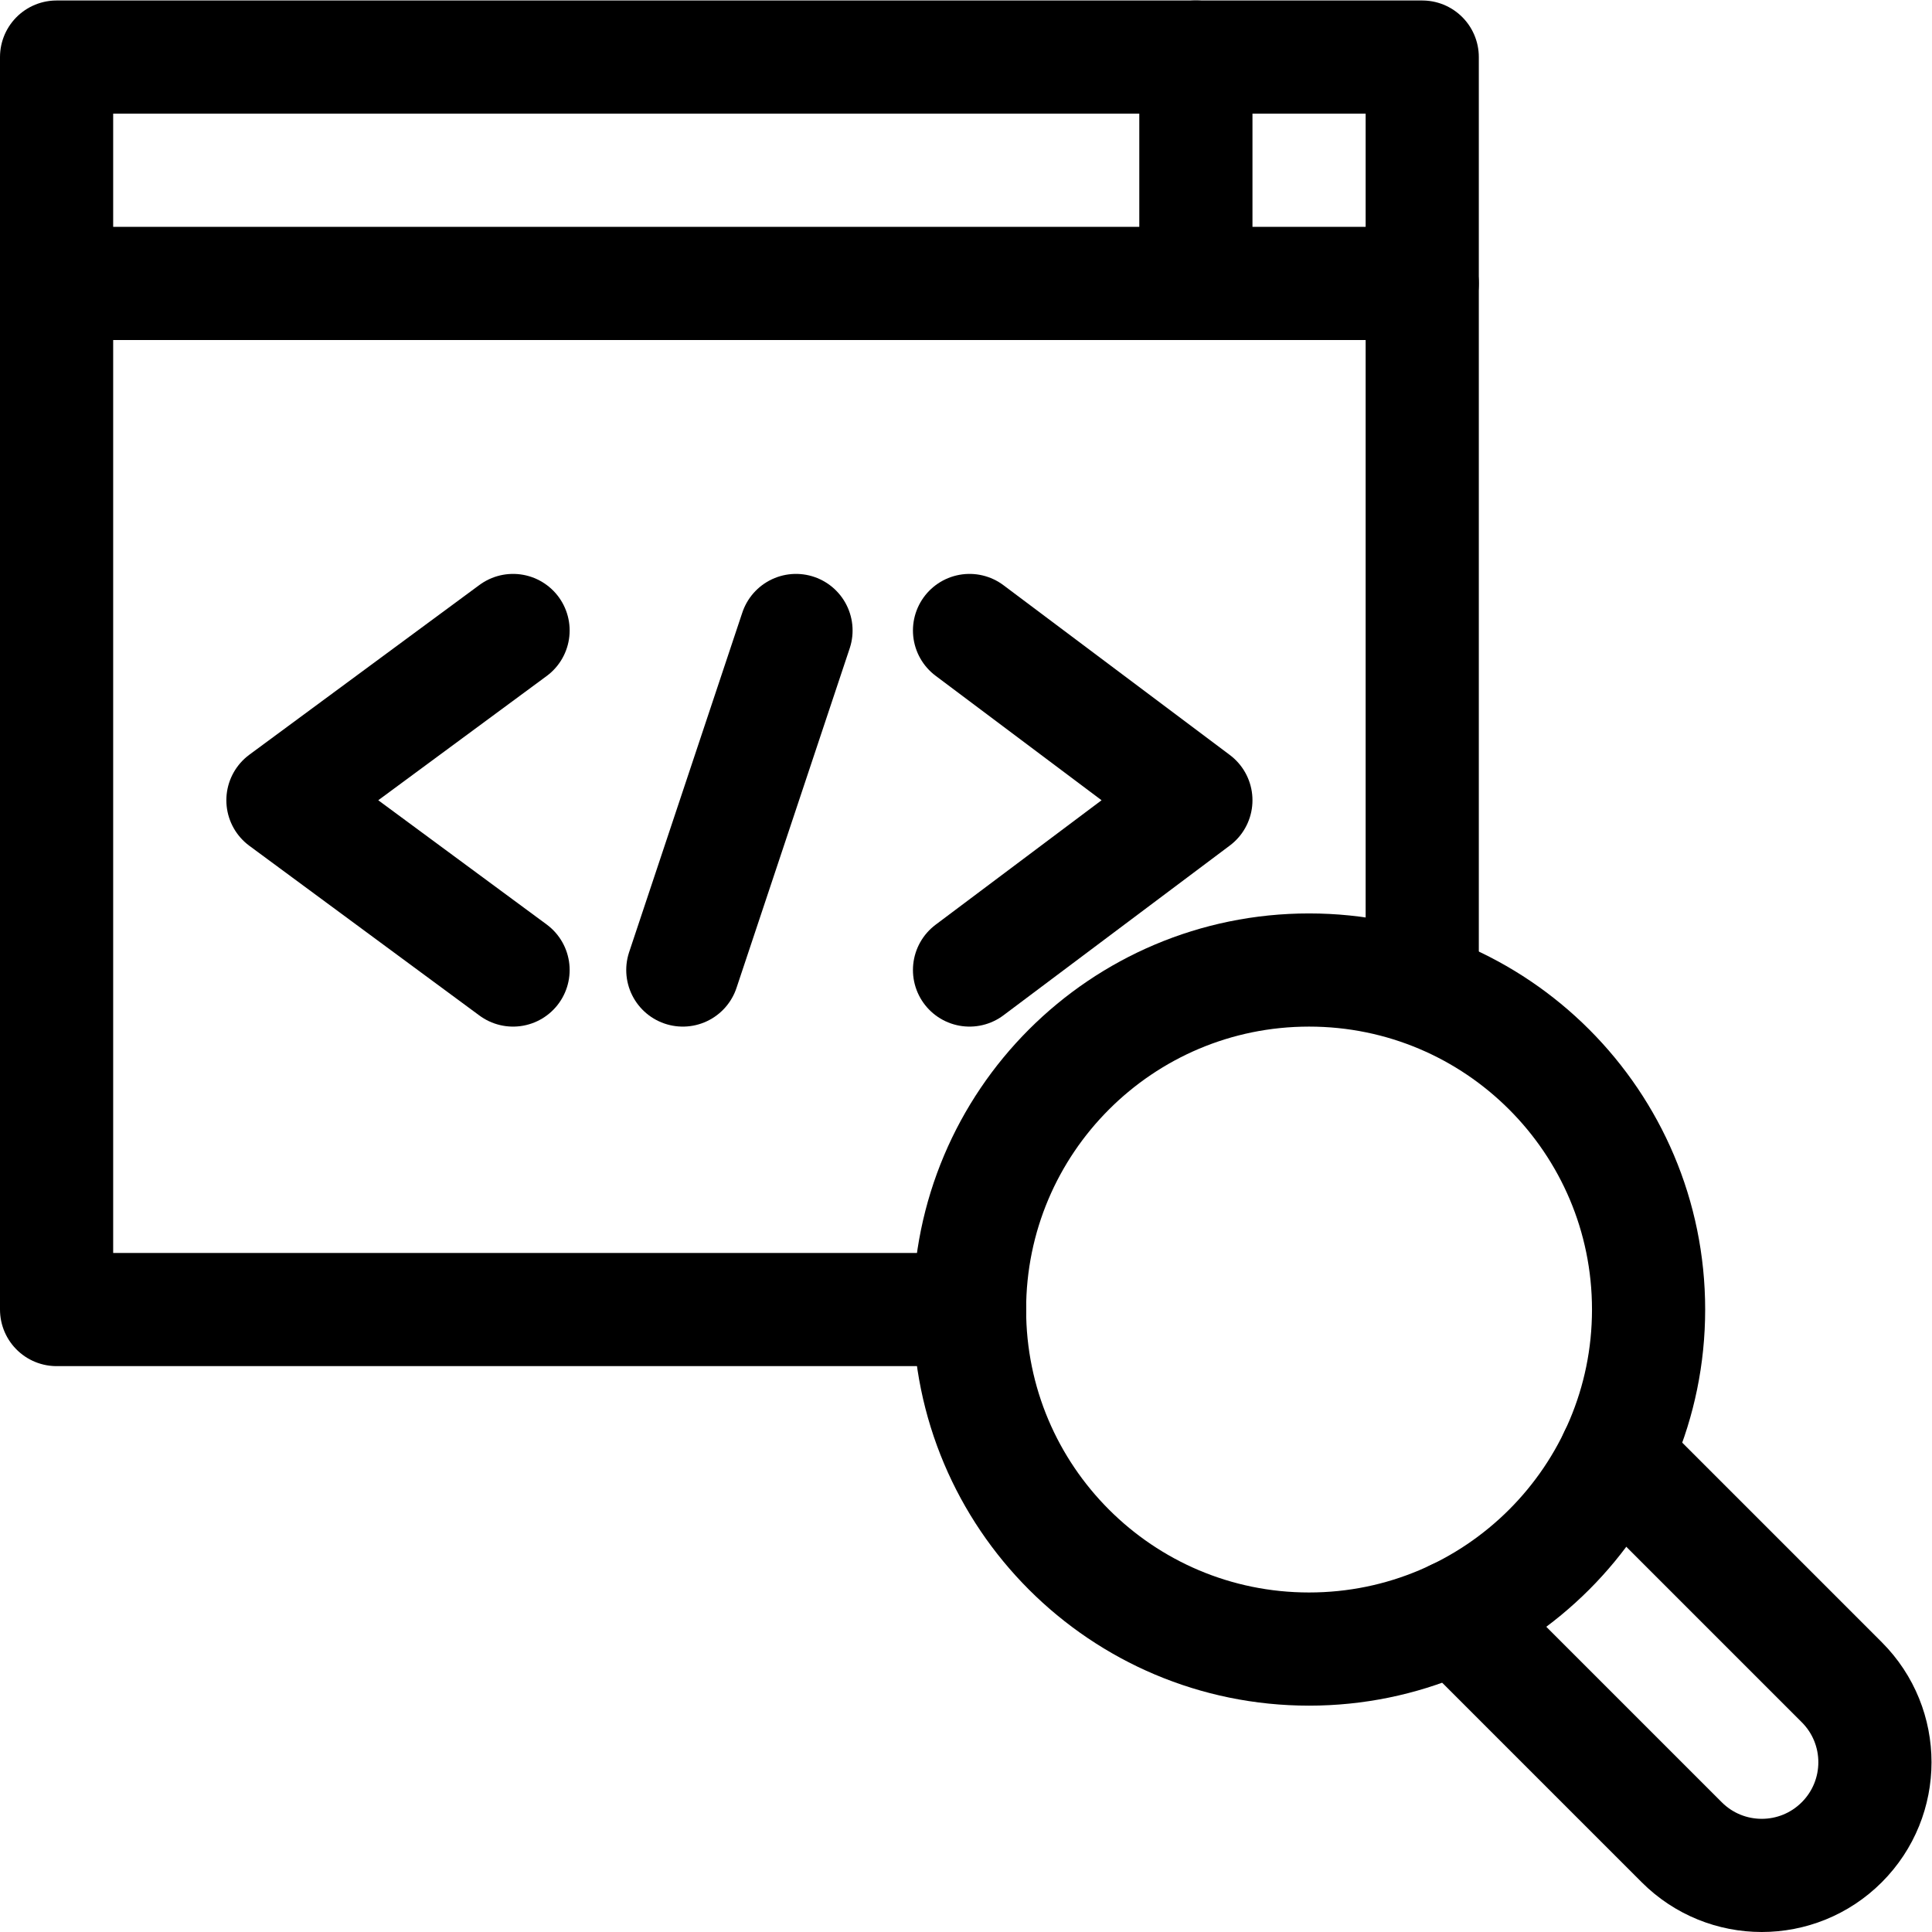 <?xml version="1.0" encoding="UTF-8" standalone="no"?>
<!-- Created with Inkscape (http://www.inkscape.org/) -->

<svg
   version="1.1"
   id="svg3321"
   xml:space="preserve"
   width="682.667"
   height="682.667"
   viewBox="0 0 682.667 682.667"
   xmlns="http://www.w3.org/2000/svg"
   xmlns:svg="http://www.w3.org/2000/svg"><defs
     id="defs3325"><clipPath
       clipPathUnits="userSpaceOnUse"
       id="clipPath3335"><path
         d="M 0,512 H 512 V 0 H 0 Z"
         id="path3333" /></clipPath></defs><g
     id="g3327"
     transform="matrix(1.333,0,0,-1.333,0,682.667)"><g
       id="g3329"><g
         id="g3331"
         clip-path="url(#clipPath3335)"><g
           id="g3337"
           transform="translate(257,165)"><path
             d="m 0,0 c 0,-49.706 40.294,-90 90,-90 49.706,0 90,40.294 90,90 0,49.706 -40.294,90 -90,90 C 40.294,90 0,49.706 0,0 Z"
             style="fill:none;stroke:#000000;stroke-width:30;stroke-linecap:round;stroke-linejoin:round;stroke-miterlimit:10;stroke-dasharray:none;stroke-opacity:1"
             id="path3339" /></g><g
           id="g3341"
           transform="translate(385.806,83.772)"><path
             d="m 0,0 59.983,-59.983 c 5.86,-5.86 13.536,-8.789 21.211,-8.789 7.676,0 15.352,2.929 21.211,8.789 11.719,11.718 11.719,30.703 0,42.421 L 42.422,42.422"
             style="fill:none;stroke:#000000;stroke-width:30;stroke-linecap:round;stroke-linejoin:round;stroke-miterlimit:10;stroke-dasharray:none;stroke-opacity:1"
             id="path3343" /></g><g
           id="g3345"
           transform="translate(257,165)"><path
             d="M 0,0 H -242 V 332 H 120 V 90"
             style="fill:none;stroke:#000000;stroke-width:30;stroke-linecap:round;stroke-linejoin:round;stroke-miterlimit:10;stroke-dasharray:none;stroke-opacity:1"
             id="path3347" /></g><g
           id="g3349"
           transform="translate(15,437)"><path
             d="M 0,0 H 362"
             style="fill:none;stroke:#000000;stroke-width:30;stroke-linecap:round;stroke-linejoin:round;stroke-miterlimit:10;stroke-dasharray:none;stroke-opacity:1"
             id="path3351" /></g><g
           id="g3353"
           transform="translate(317,437)"><path
             d="M 0,0 V 60"
             style="fill:none;stroke:#000000;stroke-width:30;stroke-linecap:round;stroke-linejoin:round;stroke-miterlimit:10;stroke-dasharray:none;stroke-opacity:1"
             id="path3355" /></g><g
           id="g3357"
           transform="translate(181,255)"><path
             d="M 0,0 30,90"
             style="fill:none;stroke:#000000;stroke-width:30;stroke-linecap:round;stroke-linejoin:round;stroke-miterlimit:10;stroke-dasharray:none;stroke-opacity:1"
             id="path3359" /></g><g
           id="g3361"
           transform="translate(136,255)"><path
             d="M 0,0 -61,45 0,90"
             style="fill:none;stroke:#000000;stroke-width:30;stroke-linecap:round;stroke-linejoin:round;stroke-miterlimit:10;stroke-dasharray:none;stroke-opacity:1"
             id="path3363" /></g><g
           id="g3365"
           transform="translate(257,255)"><path
             d="M 0,0 60,45 0,90"
             style="fill:none;stroke:#000000;stroke-width:30;stroke-linecap:round;stroke-linejoin:round;stroke-miterlimit:10;stroke-dasharray:none;stroke-opacity:1"
             id="path3367" /></g></g></g></g></svg>

